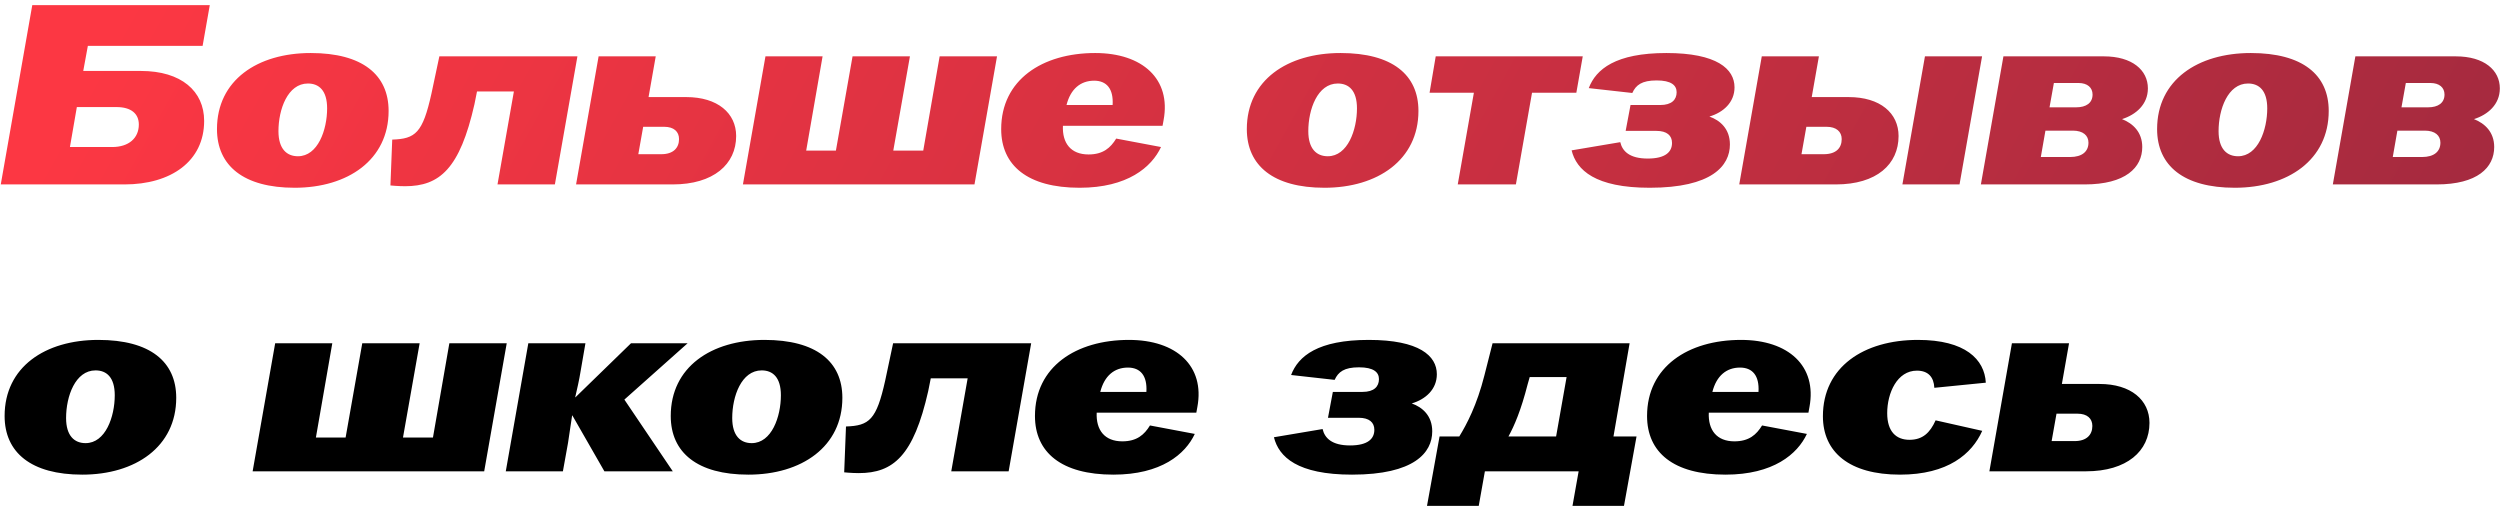 <?xml version="1.0" encoding="UTF-8"?> <svg xmlns="http://www.w3.org/2000/svg" width="244" height="50" viewBox="0 0 244 50" fill="none"><path d="M0.075 18L3.15 0.5H20.475L19.775 4.475H8.575L8.125 6.925H13.75C17.7 6.925 19.925 8.9 19.925 11.8C19.925 15.75 16.675 18 12.15 18H0.075ZM10.95 14.35C12.575 14.35 13.55 13.475 13.55 12.15C13.55 11.1 12.8 10.45 11.375 10.45H7.5L6.825 14.35H10.95ZM28.753 18.325C23.777 18.325 21.177 16.175 21.177 12.6C21.177 7.825 25.128 5.175 30.328 5.175C35.377 5.175 37.928 7.3 37.928 10.825C37.928 15.6 33.953 18.325 28.753 18.325ZM29.078 15.25C31.027 15.25 31.927 12.675 31.927 10.575C31.927 8.825 31.128 8.15 30.052 8.15C28.078 8.15 27.177 10.675 27.177 12.8C27.177 14.55 28.003 15.25 29.078 15.25ZM38.281 13.625C40.556 13.55 41.256 12.975 42.106 9.15L42.881 5.5H56.356L54.156 18H48.556L50.156 8.925H46.556L46.306 10.175C44.881 16.475 42.906 18.175 39.531 18.175C38.831 18.175 38.106 18.1 38.106 18.1L38.281 13.625ZM56.224 18L58.424 5.5H63.999L63.299 9.475H66.974C70.049 9.475 71.849 11.05 71.849 13.275C71.849 16.025 69.649 18 65.649 18H56.224ZM64.549 15.05C65.724 15.05 66.274 14.425 66.274 13.575C66.274 12.85 65.774 12.375 64.824 12.375H62.774L62.299 15.05H64.549ZM72.509 18L74.709 5.5H80.284L78.684 14.7H81.584L83.209 5.5H88.809L87.184 14.7H90.109L91.709 5.5H97.309L95.109 18H72.509ZM105.366 18.325C100.291 18.325 97.716 16.15 97.716 12.6C97.716 7.8 101.716 5.175 106.891 5.175C111.516 5.175 114.316 7.725 113.566 11.725L113.466 12.275H103.741C103.666 13.975 104.516 15.075 106.241 15.075C107.666 15.075 108.391 14.425 108.941 13.525L113.316 14.35C112.391 16.325 110.041 18.325 105.366 18.325ZM108.591 10.25C108.691 8.65 107.991 7.875 106.791 7.875C105.466 7.875 104.491 8.675 104.091 10.25H108.591ZM129.265 18.325C124.29 18.325 121.69 16.175 121.69 12.6C121.69 7.825 125.64 5.175 130.84 5.175C135.89 5.175 138.44 7.3 138.44 10.825C138.44 15.6 134.465 18.325 129.265 18.325ZM129.59 15.25C131.54 15.25 132.44 12.675 132.44 10.575C132.44 8.825 131.64 8.15 130.565 8.15C128.59 8.15 127.69 10.675 127.69 12.8C127.69 14.55 128.515 15.25 129.59 15.25ZM142.276 18L143.851 9.05H139.526L140.126 5.5H154.476L153.851 9.05H149.526L147.951 18H142.276ZM161.014 18.325C155.689 18.325 153.864 16.6 153.389 14.675L158.139 13.875C158.339 14.75 159.039 15.475 160.814 15.475C162.589 15.475 163.189 14.8 163.189 13.95C163.189 13.225 162.689 12.775 161.664 12.775H158.664L159.139 10.25H162.039C163.164 10.25 163.639 9.725 163.639 9C163.639 8.325 163.114 7.85 161.689 7.85C160.239 7.85 159.664 8.3 159.314 9.075L155.064 8.6C155.764 6.75 157.689 5.175 162.639 5.175C167.564 5.175 169.289 6.725 169.289 8.525C169.289 10 168.189 10.975 166.839 11.375C167.889 11.75 168.839 12.575 168.839 14.1C168.839 16.175 167.089 18.325 161.014 18.325ZM169.75 18L171.95 5.5H177.525L176.825 9.475H180.425C183.525 9.475 185.3 11.05 185.3 13.275C185.3 16.025 183.175 18 179.175 18H169.75ZM178 15.05C179.225 15.05 179.75 14.425 179.75 13.575C179.75 12.85 179.225 12.375 178.275 12.375H176.3L175.825 15.05H178ZM185.675 18L187.875 5.5H193.45L191.25 18H185.675ZM193.334 18L195.534 5.5H205.334C208.109 5.5 209.634 6.85 209.634 8.625C209.634 10.2 208.459 11.2 207.109 11.625C208.184 12.05 209.084 12.9 209.084 14.35C209.084 16.35 207.459 18 203.459 18H193.334ZM202.034 15.325C203.234 15.325 203.834 14.775 203.834 13.925C203.834 13.225 203.309 12.75 202.309 12.75H199.634L199.184 15.325H202.034ZM202.634 10.475C203.609 10.475 204.234 10.05 204.234 9.225C204.234 8.55 203.734 8.1 202.859 8.1H200.459L200.034 10.475H202.634ZM218.108 18.325C213.133 18.325 210.533 16.175 210.533 12.6C210.533 7.825 214.483 5.175 219.683 5.175C224.733 5.175 227.283 7.3 227.283 10.825C227.283 15.6 223.308 18.325 218.108 18.325ZM218.433 15.25C220.383 15.25 221.283 12.675 221.283 10.575C221.283 8.825 220.483 8.15 219.408 8.15C217.433 8.15 216.533 10.675 216.533 12.8C216.533 14.55 217.358 15.25 218.433 15.25ZM227.684 18L229.884 5.5H239.684C242.459 5.5 243.984 6.85 243.984 8.625C243.984 10.2 242.809 11.2 241.459 11.625C242.534 12.05 243.434 12.9 243.434 14.35C243.434 16.35 241.809 18 237.809 18H227.684ZM236.384 15.325C237.584 15.325 238.184 14.775 238.184 13.925C238.184 13.225 237.659 12.75 236.659 12.75H233.984L233.534 15.325H236.384ZM236.984 10.475C237.959 10.475 238.584 10.05 238.584 9.225C238.584 8.55 238.084 8.1 237.209 8.1H234.809L234.384 10.475H236.984Z" fill="url(#paint0_linear_1734_324)"></path><path d="M8.025 46.325C3.05 46.325 0.45 44.175 0.45 40.6C0.45 35.825 4.4 33.175 9.6 33.175C14.65 33.175 17.2 35.3 17.2 38.825C17.2 43.6 13.225 46.325 8.025 46.325ZM8.35 43.25C10.3 43.25 11.2 40.675 11.2 38.575C11.2 36.825 10.4 36.15 9.325 36.15C7.35 36.15 6.45 38.675 6.45 40.8C6.45 42.55 7.275 43.25 8.35 43.25ZM24.657 46L26.857 33.5H32.432L30.832 42.7H33.732L35.357 33.5H40.957L39.332 42.7H42.257L43.857 33.5H49.457L47.257 46H24.657ZM49.364 46L51.564 33.5H57.139L56.664 36.25C56.539 37.05 56.314 38.025 56.139 38.775H56.164L61.589 33.5H67.114L60.939 39L65.664 46H58.989L55.864 40.55H55.839L55.439 43.225L54.939 46H49.364ZM73.04 46.325C68.065 46.325 65.465 44.175 65.465 40.6C65.465 35.825 69.415 33.175 74.615 33.175C79.665 33.175 82.215 35.3 82.215 38.825C82.215 43.6 78.24 46.325 73.04 46.325ZM73.365 43.25C75.315 43.25 76.215 40.675 76.215 38.575C76.215 36.825 75.415 36.15 74.34 36.15C72.365 36.15 71.465 38.675 71.465 40.8C71.465 42.55 72.29 43.25 73.365 43.25ZM82.568 41.625C84.843 41.55 85.543 40.975 86.393 37.15L87.168 33.5H100.643L98.443 46H92.843L94.443 36.925H90.843L90.593 38.175C89.168 44.475 87.193 46.175 83.818 46.175C83.118 46.175 82.393 46.1 82.393 46.1L82.568 41.625ZM108.662 46.325C103.587 46.325 101.012 44.15 101.012 40.6C101.012 35.8 105.012 33.175 110.187 33.175C114.812 33.175 117.612 35.725 116.862 39.725L116.762 40.275H107.037C106.962 41.975 107.812 43.075 109.537 43.075C110.962 43.075 111.687 42.425 112.237 41.525L116.612 42.35C115.687 44.325 113.337 46.325 108.662 46.325ZM111.887 38.25C111.987 36.65 111.287 35.875 110.087 35.875C108.762 35.875 107.787 36.675 107.387 38.25H111.887ZM131.961 46.325C126.636 46.325 124.811 44.6 124.336 42.675L129.086 41.875C129.286 42.75 129.986 43.475 131.761 43.475C133.536 43.475 134.136 42.8 134.136 41.95C134.136 41.225 133.636 40.775 132.611 40.775H129.611L130.086 38.25H132.986C134.111 38.25 134.586 37.725 134.586 37C134.586 36.325 134.061 35.85 132.636 35.85C131.186 35.85 130.611 36.3 130.261 37.075L126.011 36.6C126.711 34.75 128.636 33.175 133.586 33.175C138.511 33.175 140.236 34.725 140.236 36.525C140.236 38 139.136 38.975 137.786 39.375C138.836 39.75 139.786 40.575 139.786 42.1C139.786 44.175 138.036 46.325 131.961 46.325ZM139.275 49.375L140.5 42.6H142.425C143.15 41.425 144.15 39.525 144.875 36.65L145.675 33.5H159.05L157.475 42.6H159.725L158.5 49.375H153.475L154.075 46H144.925L144.325 49.375H139.275ZM147.225 42.6H151.875L152.9 36.8H149.3L149.1 37.5C148.45 40.05 147.8 41.55 147.225 42.6ZM168.403 46.325C163.328 46.325 160.753 44.15 160.753 40.6C160.753 35.8 164.753 33.175 169.928 33.175C174.553 33.175 177.353 35.725 176.603 39.725L176.503 40.275H166.778C166.703 41.975 167.553 43.075 169.278 43.075C170.703 43.075 171.428 42.425 171.978 41.525L176.353 42.35C175.428 44.325 173.078 46.325 168.403 46.325ZM171.628 38.25C171.728 36.65 171.028 35.875 169.828 35.875C168.503 35.875 167.528 36.675 167.128 38.25H171.628ZM185.441 46.325C180.491 46.325 177.916 44.125 177.916 40.625C177.916 35.825 181.891 33.175 187.191 33.175C191.816 33.175 193.691 35.075 193.816 37.35L188.791 37.85C188.741 36.8 188.191 36.175 187.091 36.175C185.166 36.175 184.191 38.35 184.191 40.325C184.191 42.125 185.066 42.925 186.366 42.925C187.641 42.925 188.366 42.25 188.916 41.025L193.466 42.05C192.466 44.3 190.116 46.325 185.441 46.325ZM194.164 46L196.364 33.5H201.939L201.239 37.475H204.914C207.989 37.475 209.789 39.05 209.789 41.275C209.789 44.025 207.589 46 203.589 46H194.164ZM202.489 43.05C203.664 43.05 204.214 42.425 204.214 41.575C204.214 40.85 203.714 40.375 202.764 40.375H200.714L200.239 43.05H202.489Z" fill="black"></path><defs><linearGradient id="paint0_linear_1734_324" x1="24.238" y1="-20.849" x2="249.868" y2="104.322" gradientUnits="userSpaceOnUse"><stop stop-color="#FC3743"></stop><stop offset="1" stop-color="#91273E"></stop></linearGradient></defs></svg> 